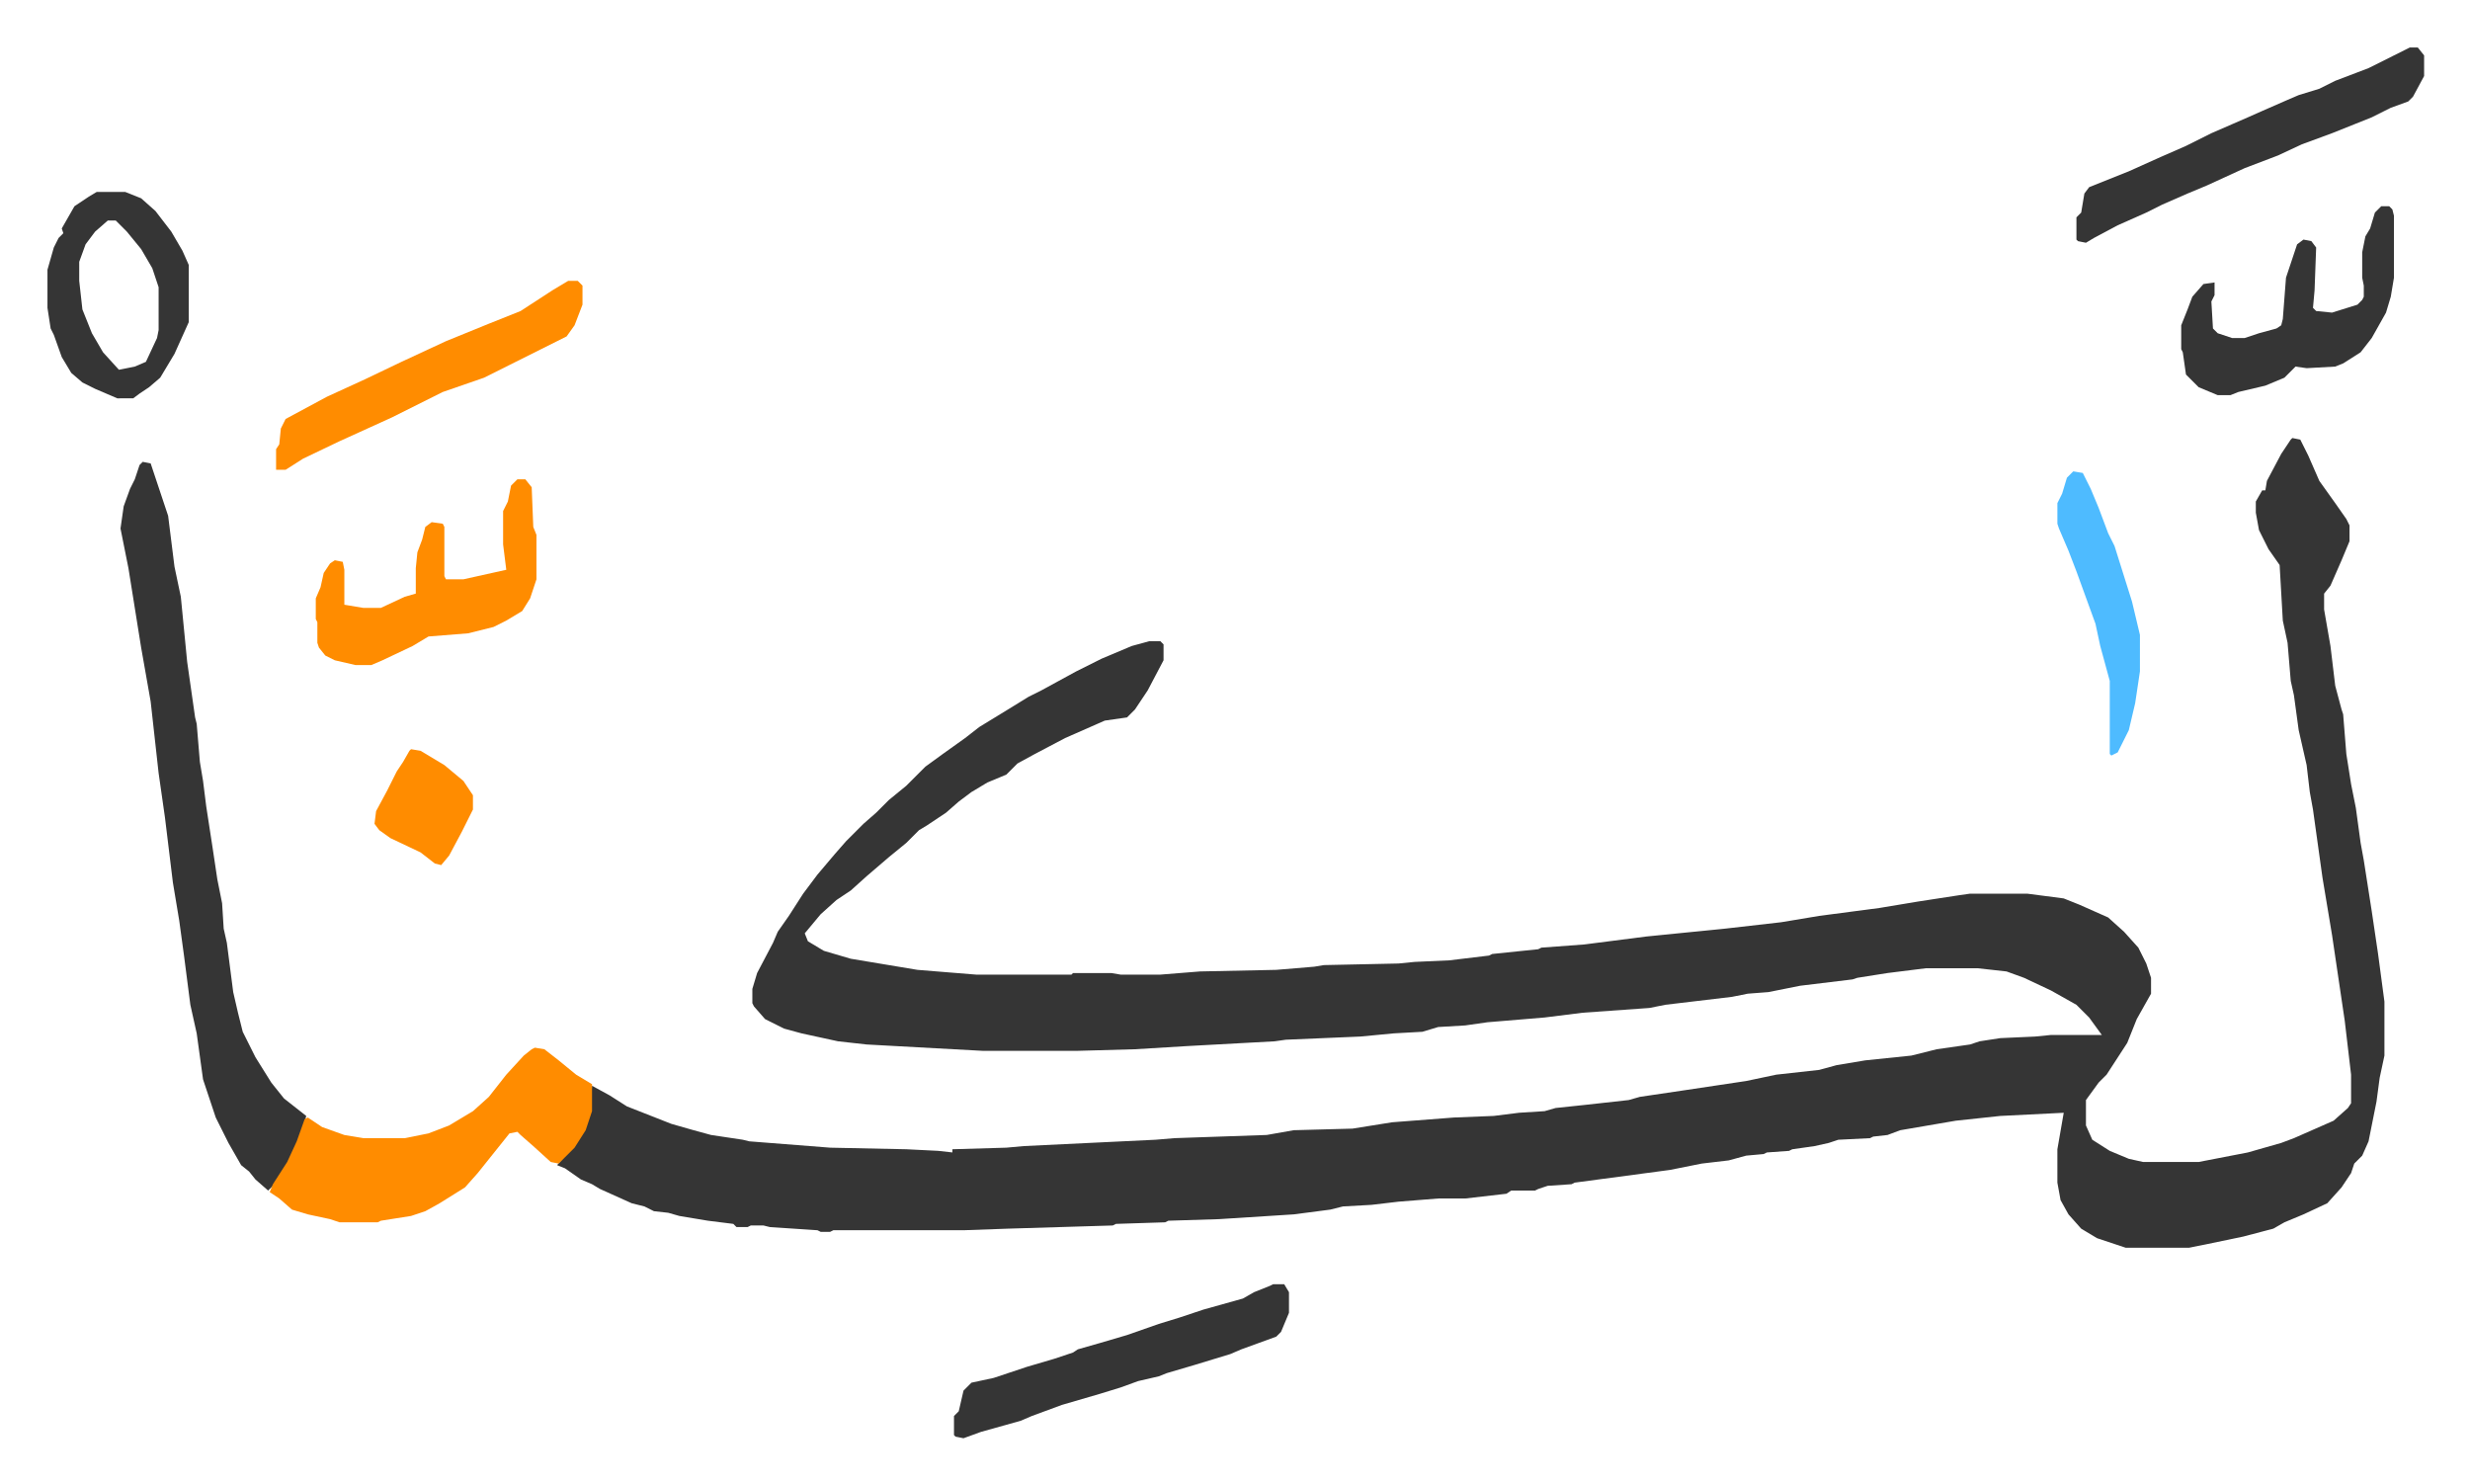 <svg xmlns="http://www.w3.org/2000/svg" viewBox="-29.9 203.1 1555.8 934.8">
    <path fill="#353535" id="rule_normal" d="m1414 479 5 1 5 10 7 16 10 14 7 10 2 4v10l-5 12-7 16-4 5v10l4 23 3 25 4 15 1 3 2 25 3 19 3 15 3 22 2 11 5 32 4 27 4 30v34l-3 14-2 15-5 25-4 9-5 5-2 6-6 9-9 10-15 7-12 5-7 4-19 5-24 5-10 2h-40l-18-6-10-6-8-9-5-9-2-11v-21l4-23-40 2-28 3-35 6-8 3-9 1-2 1-20 1-6 2-9 2-14 2-2 1-14 1-2 1-11 1-11 3-17 2-20 4-45 6-15 2-2 1-15 1-6 2-2 1h-15l-3 2-26 3h-17l-25 2-17 2-18 1-8 2-23 3-47 3-32 1-2 1-31 1-2 1-66 2-28 1h-82l-2 1h-6l-2-1-30-2-4-1h-8l-2 1h-7l-2-2-16-2-18-3-7-2-9-1-6-3-8-2-20-9-5-3-7-3-10-7-5-2 6-7 7-8 6-12 2-7 1-16 11 6 11 7 28 11 14 4 11 3 20 3 4 1 51 4 48 1 20 1 9 1v-2l34-1 11-1 83-4 12-1 58-2 17-3 37-1 25-4 39-3 25-1 16-2 16-1 7-2 19-2 27-3 7-2 27-4 40-6 19-4 27-3 11-3 18-3 29-3 16-4 21-3 6-2 13-2 22-1 10-1h32l-8-11-8-8-16-9-17-8-11-4-18-2h-33l-24 3-19 3-3 1-33 4-20 4-13 1-10 2-42 5-10 2-42 3-24 3-36 3-14 2-17 1-10 3-18 1-21 2-47 2-7 1-55 3-33 2-36 1h-60l-73-4-18-2-23-5-11-3-12-6-7-8-1-2v-9l3-10 10-19 3-7 7-10 9-14 9-12 11-13 7-8 11-11 8-7 8-8 11-9 7-7 5-5 11-8 14-10 9-7 18-11 13-8 8-4 22-12 16-8 19-8 11-3h7l2 2v10l-10 19-8 12-5 5-14 2-25 11-19 10-11 6-7 7-12 5-10 6-8 6-8 7-12 8-5 3-8 8-11 9-14 12-10 9-9 6-10 9-10 12 2 5 10 6 17 5 42 7 37 3h60l1-1h24l6 1h25l25-2 48-1 24-2 6-1 47-1 10-1 22-1 25-3 2-1 29-3 2-1 27-2 39-5 50-5 35-4 24-4 38-5 24-4 26-4 7-1h36l23 3 10 4 18 8 10 9 9 10 5 10 3 9v10l-9 16-6 15-13 20-5 5-8 11v16l4 9 11 7 12 5 9 2h35l31-6 21-6 8-3 25-11 9-8 2-3v-18l-4-34-8-54-6-36-6-43-2-11-2-17-5-22-3-22-2-9-2-24-3-14-2-35-7-10-6-12-2-11v-7l4-7h2l1-6 9-17 6-9zM60 494l5 1 11 33 4 32 4 19 4 41 5 35 1 4 2 24 2 12 2 16 4 26 3 20 3 15 1 16 2 9 4 31 3 13 3 12 8 16 10 16 8 10 14 11-3 11-7 16-9 15-5 5-8-7-4-5-5-4-8-14-8-16-8-24-4-29-4-18-4-31-3-22-4-24-5-41-4-28-5-45-6-34-4-25-4-25-5-25 2-14 4-11 3-6 3-9z"/>
    <path fill="#ff8c00" id="rule_ghunnah_2_wowels" d="m307 863 6 1 9 7 11 9 10 6v17l-4 12-7 11-10 10-5-1-11-10-8-7-2-2-5 1-12 15-8 10-8 9-16 10-9 5-9 3-19 3-2 1h-24l-6-2-14-3-10-3-8-7-6-4 2-5 9-14 6-13 5-14 2-1 9 6 14 5 12 2h26l15-3 13-5 15-9 10-9 11-14 11-12 5-4z"/>
    <path fill="#353535" id="rule_normal" d="M1488 233h5l4 5v13l-7 13-3 3-11 4-12 6-10 4-15 6-19 7-15 7-21 8-24 11-12 5-16 7-10 5-18 8-15 8-5 3-5-1-1-1v-14l3-3 2-12 3-4 25-10 20-9 16-7 16-8 23-10 9-4 16-7 7-3 13-4 10-5 21-8 16-8zm-716 779h7l3 5v13l-5 12-3 3-22 8-7 3-23 7-17 5-5 2-13 3-11 4-13 4-24 7-19 7-7 3-25 7-11 4-5-1-1-1v-12l3-3 3-13 5-5 14-3 21-7 17-5 12-4 3-2 14-4 17-5 20-7 13-4 15-5 25-7 7-4 10-4z"/>
    <path fill="#ff8c00" id="rule_ghunnah_2_wowels" d="M296 505h5l4 5 1 25 2 5v28l-4 12-5 8-10 6-8 4-16 4-25 2-10 6-19 9-7 3h-10l-13-3-6-3-4-5-1-3v-13l-1-2v-13l3-7 2-9 4-6 3-2 5 1 1 5v22l12 2h11l15-7 7-2v-16l1-10 3-8 2-8 4-3 7 1 1 2v31l1 2h11l18-4 9-2-2-16v-21l3-6 2-10z"/>
    <path fill="#353535" id="rule_normal" d="M1470 333h5l2 2 1 4v39l-2 12-3 10-9 16-7 9-11 7-5 2-18 1-7-1-7 7-12 5-17 4-5 2h-8l-12-5-8-8-2-14-1-2v-15l4-10 3-8 7-8 7-1v8l-2 4 1 17 3 3 9 3h8l9-3 11-3 3-2 1-4 2-26 2-6 5-15 4-3 5 1 3 4-1 27-1 11 2 2 10 1 16-5 3-3 1-2v-7l-1-5v-16l2-10 3-5 3-10z"/>
    <path fill="#ff8c00" id="rule_ghunnah_2_wowels" d="M328 380h6l3 3v12l-5 13-5 7-16 8-20 10-16 8-26 9-32 16-33 15-23 11-11 7h-6v-13l2-3 1-10 3-6 26-14 24-11 23-11 28-13 27-11 20-8 20-13z"/>
    <path fill="#353535" id="rule_normal" d="M31 324h18l10 4 9 8 10 13 7 12 4 9v36l-9 20-9 15-7 6-6 4-4 3H44l-14-6-8-4-7-6-6-10-5-14-2-4-2-13v-24l4-14 3-6 3-3-1-3 8-14 9-6zm7 18-8 7-6 8-4 11v12l2 18 6 15 7 12 10 11 10-2 7-3 7-15 1-5v-27l-4-12-7-12-9-11-7-7z"/>
    <path fill="#4ebbff" id="rule_madd_normal_2_vowels" d="m1276 500 6 1 5 10 5 12 6 16 4 8 11 35 5 21v23l-3 20-4 17-7 14-4 2-1-1v-46l-6-22-3-14-12-33-5-13-6-14-1-3v-13l3-6 3-10z"/>
    <path fill="#ff8c00" id="rule_ghunnah_2_wowels" d="m229 675 6 1 15 9 12 10 6 9v9l-7 14-8 15-5 6-4-1-9-7-19-9-7-5-3-4 1-8 7-13 6-12 4-6 4-7z"/>
</svg>
